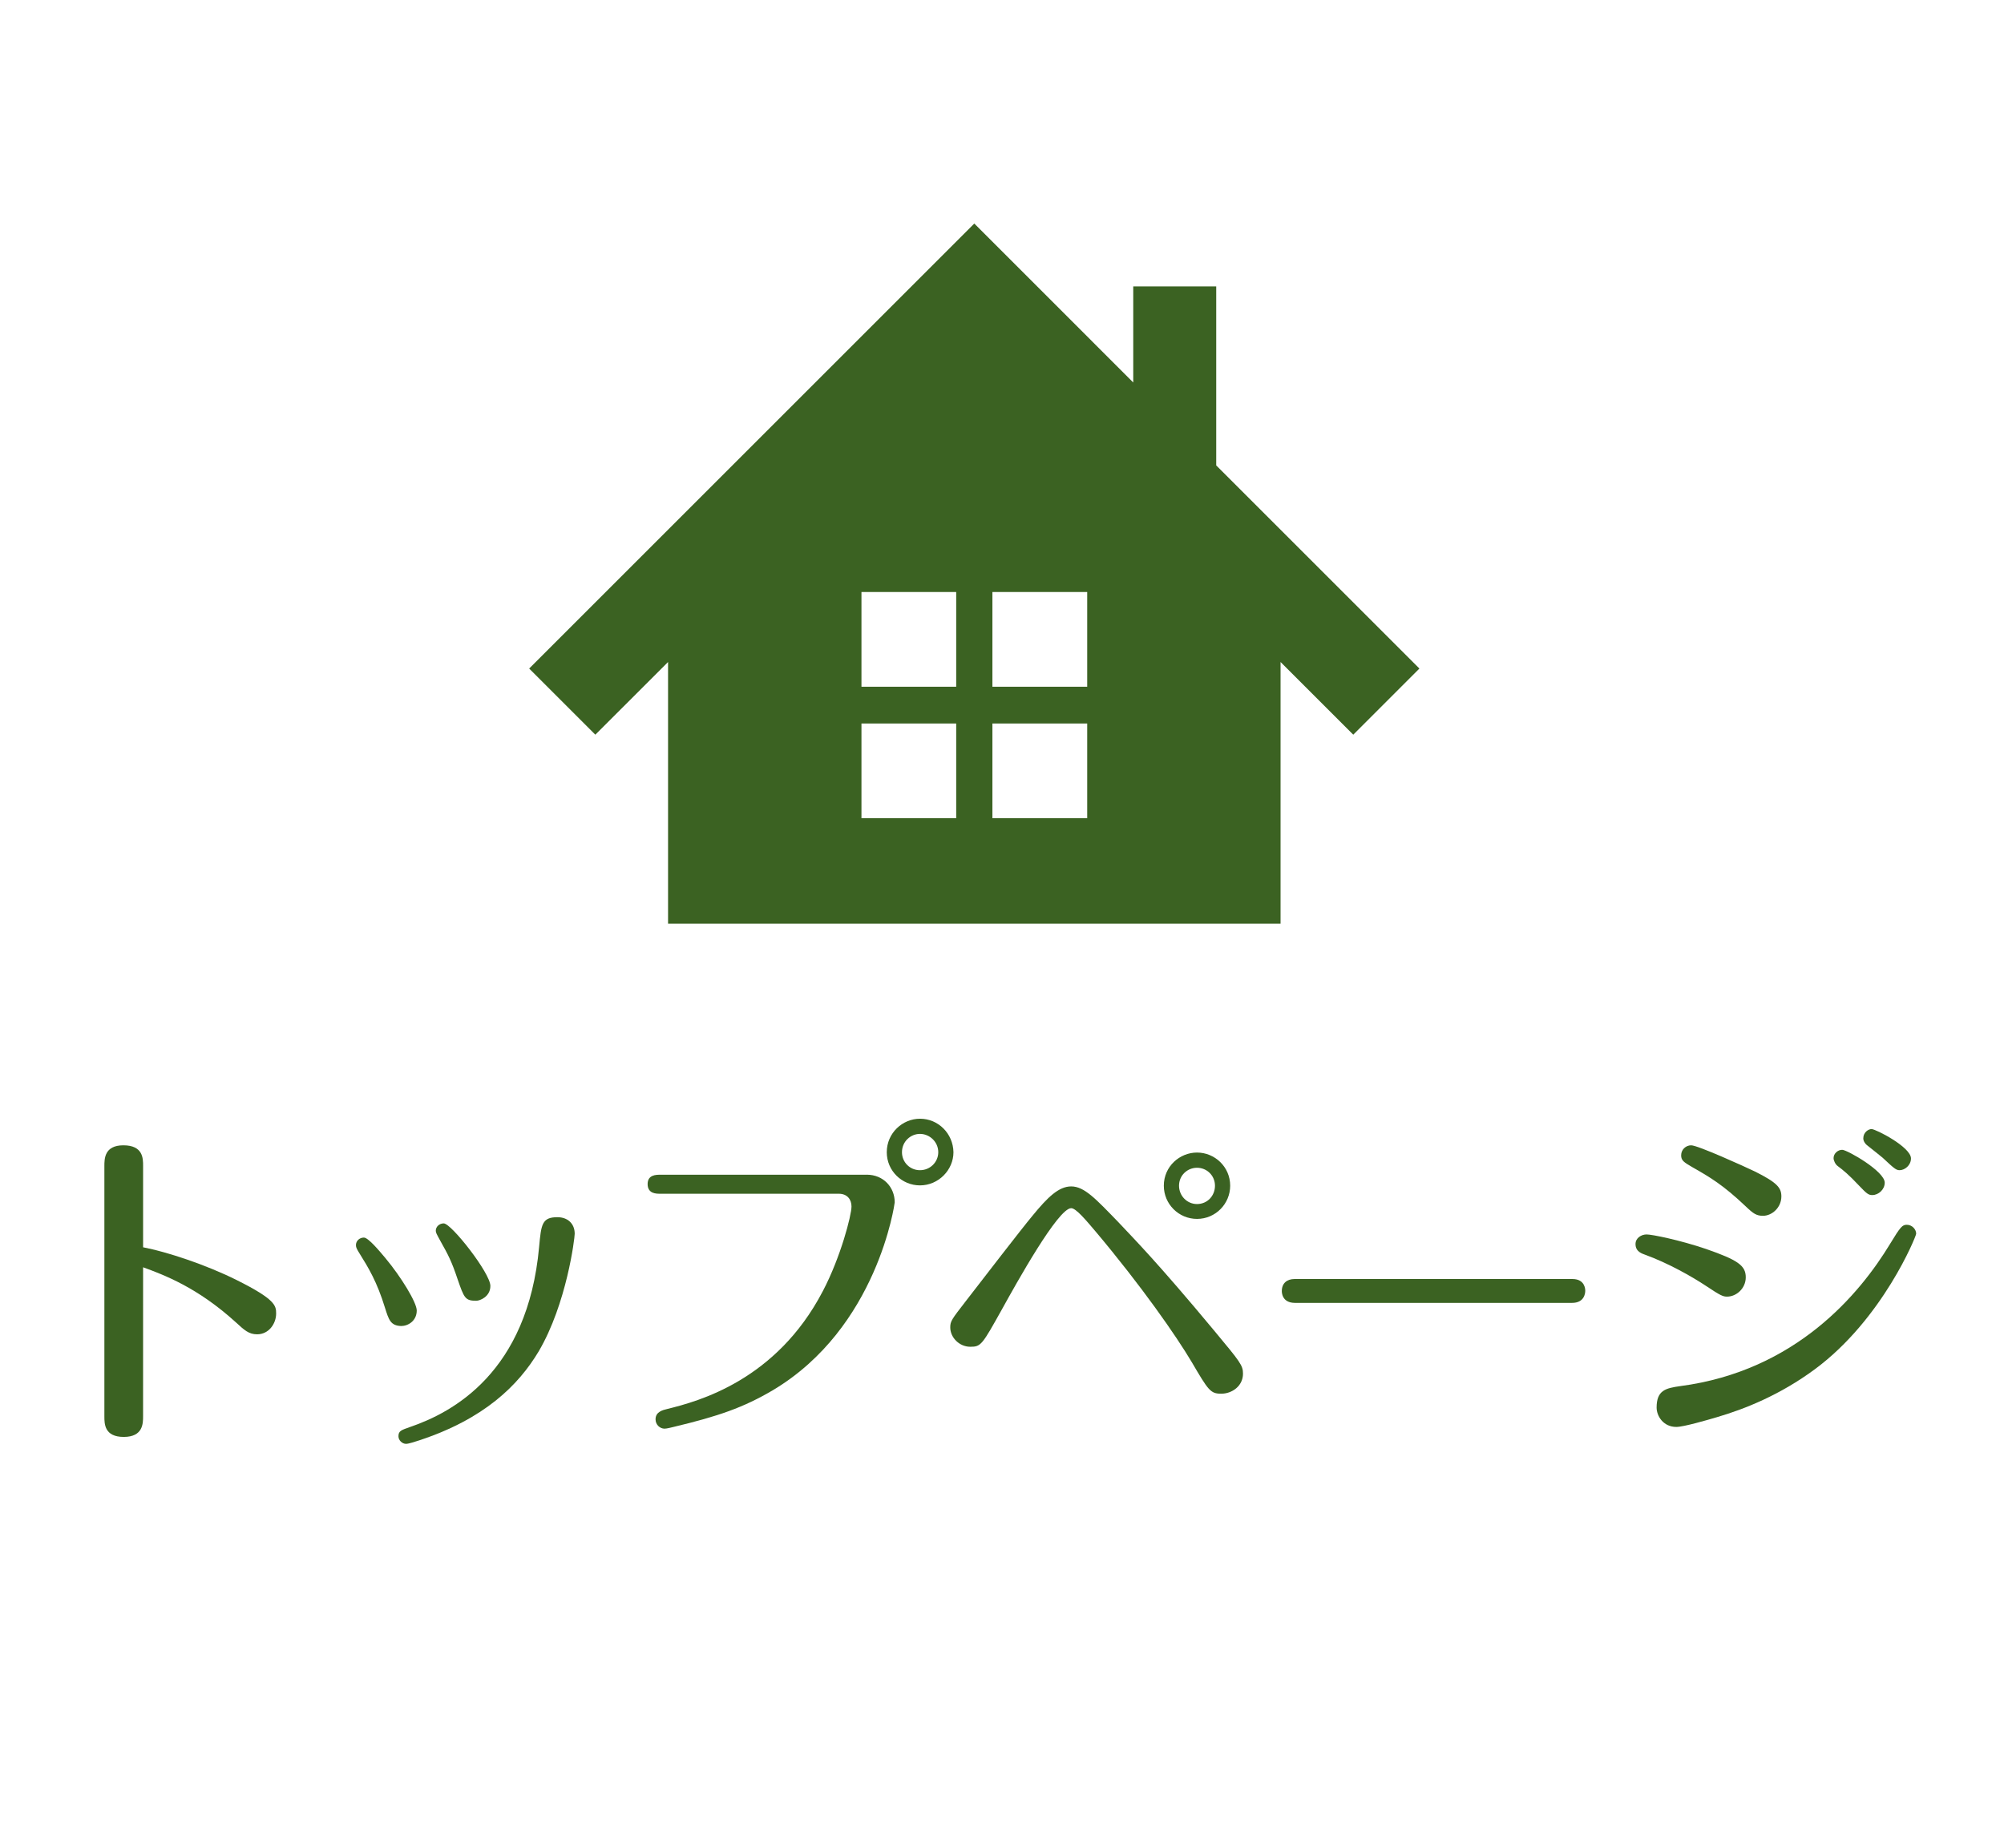 <?xml version="1.0" encoding="utf-8"?>
<!-- Generator: Adobe Illustrator 16.0.4, SVG Export Plug-In . SVG Version: 6.00 Build 0)  -->
<!DOCTYPE svg PUBLIC "-//W3C//DTD SVG 1.1//EN" "http://www.w3.org/Graphics/SVG/1.1/DTD/svg11.dtd">
<svg version="1.1" id="レイヤー_1" xmlns="http://www.w3.org/2000/svg" xmlns:xlink="http://www.w3.org/1999/xlink" x="0px"
	 y="0px" width="116px" height="107px" viewBox="0 0 116 107" enable-background="new 0 0 116 107" xml:space="preserve">
<g>
	<g>
		<path fill="#3B6222" d="M8.282,81.996c0,0.42,0,1.201-1.12,1.201s-1.12-0.762-1.12-1.182V67.514c0-0.42,0-1.201,1.1-1.201
			c1.141,0,1.141,0.762,1.141,1.182v4.722c1.36,0.261,3.621,1,5.421,1.9c2.24,1.118,2.28,1.479,2.28,1.938
			c0,0.58-0.42,1.201-1.1,1.201c-0.48,0-0.74-0.24-1.24-0.701c-2.221-2.02-4.161-2.74-5.361-3.18L8.282,81.996L8.282,81.996z"/>
		<path fill="#3B6222" d="M22.283,75.715c-0.46-1.5-0.96-2.32-1.46-3.121c-0.16-0.26-0.22-0.359-0.22-0.5
			c0-0.26,0.22-0.439,0.46-0.439c0.26,0,0.92,0.801,1.24,1.181c0.92,1.101,1.82,2.581,1.82,3.041c0,0.601-0.5,0.899-0.9,0.899
			C22.604,76.756,22.504,76.415,22.283,75.715z M33.266,71.434c0,0.262-0.46,4.041-2.08,6.803c-1.181,1.979-3.161,3.921-6.922,5.16
			c-0.199,0.062-0.6,0.201-0.76,0.201c-0.22,0-0.44-0.201-0.44-0.44c0-0.32,0.181-0.359,0.681-0.539
			c2.46-0.841,6.801-3.161,7.461-10.423c0.12-1.301,0.16-1.721,1.061-1.721C32.846,70.475,33.266,70.834,33.266,71.434z
			 M26.484,74.055c-0.34-1.02-0.54-1.399-0.98-2.181c-0.239-0.44-0.279-0.5-0.279-0.62c0-0.22,0.199-0.42,0.46-0.42
			c0.439,0,2.7,2.881,2.7,3.621c0,0.619-0.6,0.859-0.82,0.859C26.925,75.314,26.864,75.154,26.484,74.055z"/>
		<path fill="#3B6222" d="M50.17,68.014c0.96,0,1.62,0.721,1.62,1.601c0,0.041-0.98,7.262-7.062,10.883
			c-1.7,1-3.141,1.5-5.741,2.121c-0.1,0.021-0.38,0.1-0.521,0.1c-0.26,0-0.52-0.221-0.52-0.541c0-0.438,0.42-0.538,0.68-0.6
			c1.78-0.438,6.302-1.642,9.002-6.821c1.04-1.98,1.66-4.4,1.66-4.9c0-0.381-0.22-0.74-0.739-0.74H38.207c-0.22,0-0.72,0-0.72-0.561
			c0-0.539,0.5-0.539,0.72-0.539H50.17V68.014z M55.19,66.713c0,1.021-0.859,1.92-1.94,1.92c-1.04,0-1.92-0.84-1.92-1.92
			c0-1.12,0.92-1.939,1.92-1.939C54.311,64.771,55.171,65.633,55.19,66.713z M52.21,66.713c0,0.58,0.46,1.041,1.04,1.041
			c0.601,0,1.061-0.48,1.061-1.041c0-0.6-0.5-1.061-1.061-1.061C52.71,65.652,52.21,66.093,52.21,66.713z"/>
		<path fill="#3B6222" d="M64.727,70.754c0.9,0.961,2.24,2.301,5.582,6.321c1.479,1.78,1.641,1.979,1.641,2.46
			c0,0.721-0.641,1.16-1.26,1.16c-0.621,0-0.74-0.18-1.701-1.82c-0.899-1.52-2.92-4.42-5.562-7.561
			c-0.561-0.66-1.141-1.361-1.421-1.361c-0.76,0-3.16,4.322-4.001,5.842c-1.16,2.08-1.22,2.182-1.84,2.182
			c-0.641,0-1.16-0.541-1.16-1.121c0-0.359,0.08-0.461,0.9-1.521c0.88-1.14,3.301-4.28,3.841-4.921
			c0.898-1.102,1.54-1.721,2.26-1.721C62.768,68.693,63.427,69.414,64.727,70.754z M71.208,68.652c0,1.041-0.84,1.922-1.92,1.922
			c-1.062,0-1.921-0.86-1.921-1.922c0-1.119,0.92-1.92,1.921-1.92C70.309,66.732,71.208,67.553,71.208,68.652z M68.247,68.652
			c0,0.582,0.461,1.062,1.041,1.062c0.601,0,1.04-0.479,1.04-1.062c0-0.579-0.46-1.039-1.04-1.039
			C68.729,67.613,68.247,68.053,68.247,68.652z"/>
		<path fill="#3B6222" d="M91.021,74.055c0.74,0,0.74,0.62,0.74,0.68c0,0.16-0.062,0.701-0.762,0.701H74.957
			c-0.76,0-0.76-0.621-0.76-0.681c0-0.46,0.3-0.7,0.738-0.7H91.021z"/>
		<path fill="#3B6222" d="M98.753,74.455c-0.819-0.541-2.181-1.32-3.562-1.82c-0.299-0.101-0.521-0.26-0.521-0.601
			c0-0.36,0.341-0.56,0.642-0.56c0.319,0,1.899,0.319,3.439,0.84c1.841,0.641,2.301,0.959,2.301,1.641
			c0,0.64-0.539,1.119-1.08,1.119C99.732,75.074,99.594,75.016,98.753,74.455z M97.253,80.256c6.722-0.88,10.422-5.381,12.144-8.222
			c0.619-1.021,0.72-1.12,0.979-1.12c0.3,0,0.54,0.26,0.54,0.52c0,0.142-1.939,4.941-5.861,7.842c-2,1.48-4.041,2.302-5.682,2.781
			c-0.54,0.16-1.92,0.562-2.34,0.562c-0.762,0-1.141-0.642-1.141-1.121C95.893,80.496,96.413,80.376,97.253,80.256z M101.055,69.854
			c-1.302-1.239-2.08-1.699-3.102-2.279c-0.48-0.28-0.641-0.381-0.641-0.682c0-0.34,0.279-0.58,0.58-0.58
			c0.381,0,3.08,1.222,3.7,1.521c1.28,0.641,1.521,0.939,1.521,1.439c0,0.641-0.539,1.121-1.061,1.121
			C101.674,70.395,101.494,70.273,101.055,69.854z M109.096,68.475c0,0.398-0.359,0.719-0.721,0.719
			c-0.221,0-0.32-0.079-0.779-0.561c-0.58-0.619-0.9-0.879-1.221-1.119c-0.141-0.101-0.24-0.32-0.24-0.461
			c0-0.26,0.24-0.479,0.5-0.479C106.915,66.573,109.096,67.812,109.096,68.475z M110.615,67.073c0,0.399-0.359,0.681-0.66,0.681
			c-0.199,0-0.318-0.102-0.979-0.721c-0.142-0.12-0.621-0.5-0.922-0.74c-0.08-0.061-0.199-0.221-0.199-0.38
			c0-0.36,0.301-0.54,0.479-0.54C108.575,65.373,110.615,66.413,110.615,67.073z"/>
	</g>
	<path fill="#3B6222" d="M70.4,26.947V16.584h-4.803v5.562l-5.371-5.373l-3.83-3.83l-3.83,3.83L30.631,38.708l3.83,3.83l4.209-4.208
		v15.15h35.454V38.33l4.209,4.208l3.828-3.83L70.4,26.947z M55.349,47.374h-5.484V41.89h5.484V47.374z M55.349,39.761h-5.484v-5.485
		h5.484V39.761z M62.932,47.374h-5.487V41.89h5.487V47.374z M62.932,39.761h-5.487v-5.485h5.487V39.761z"/>
</g>
</svg>
